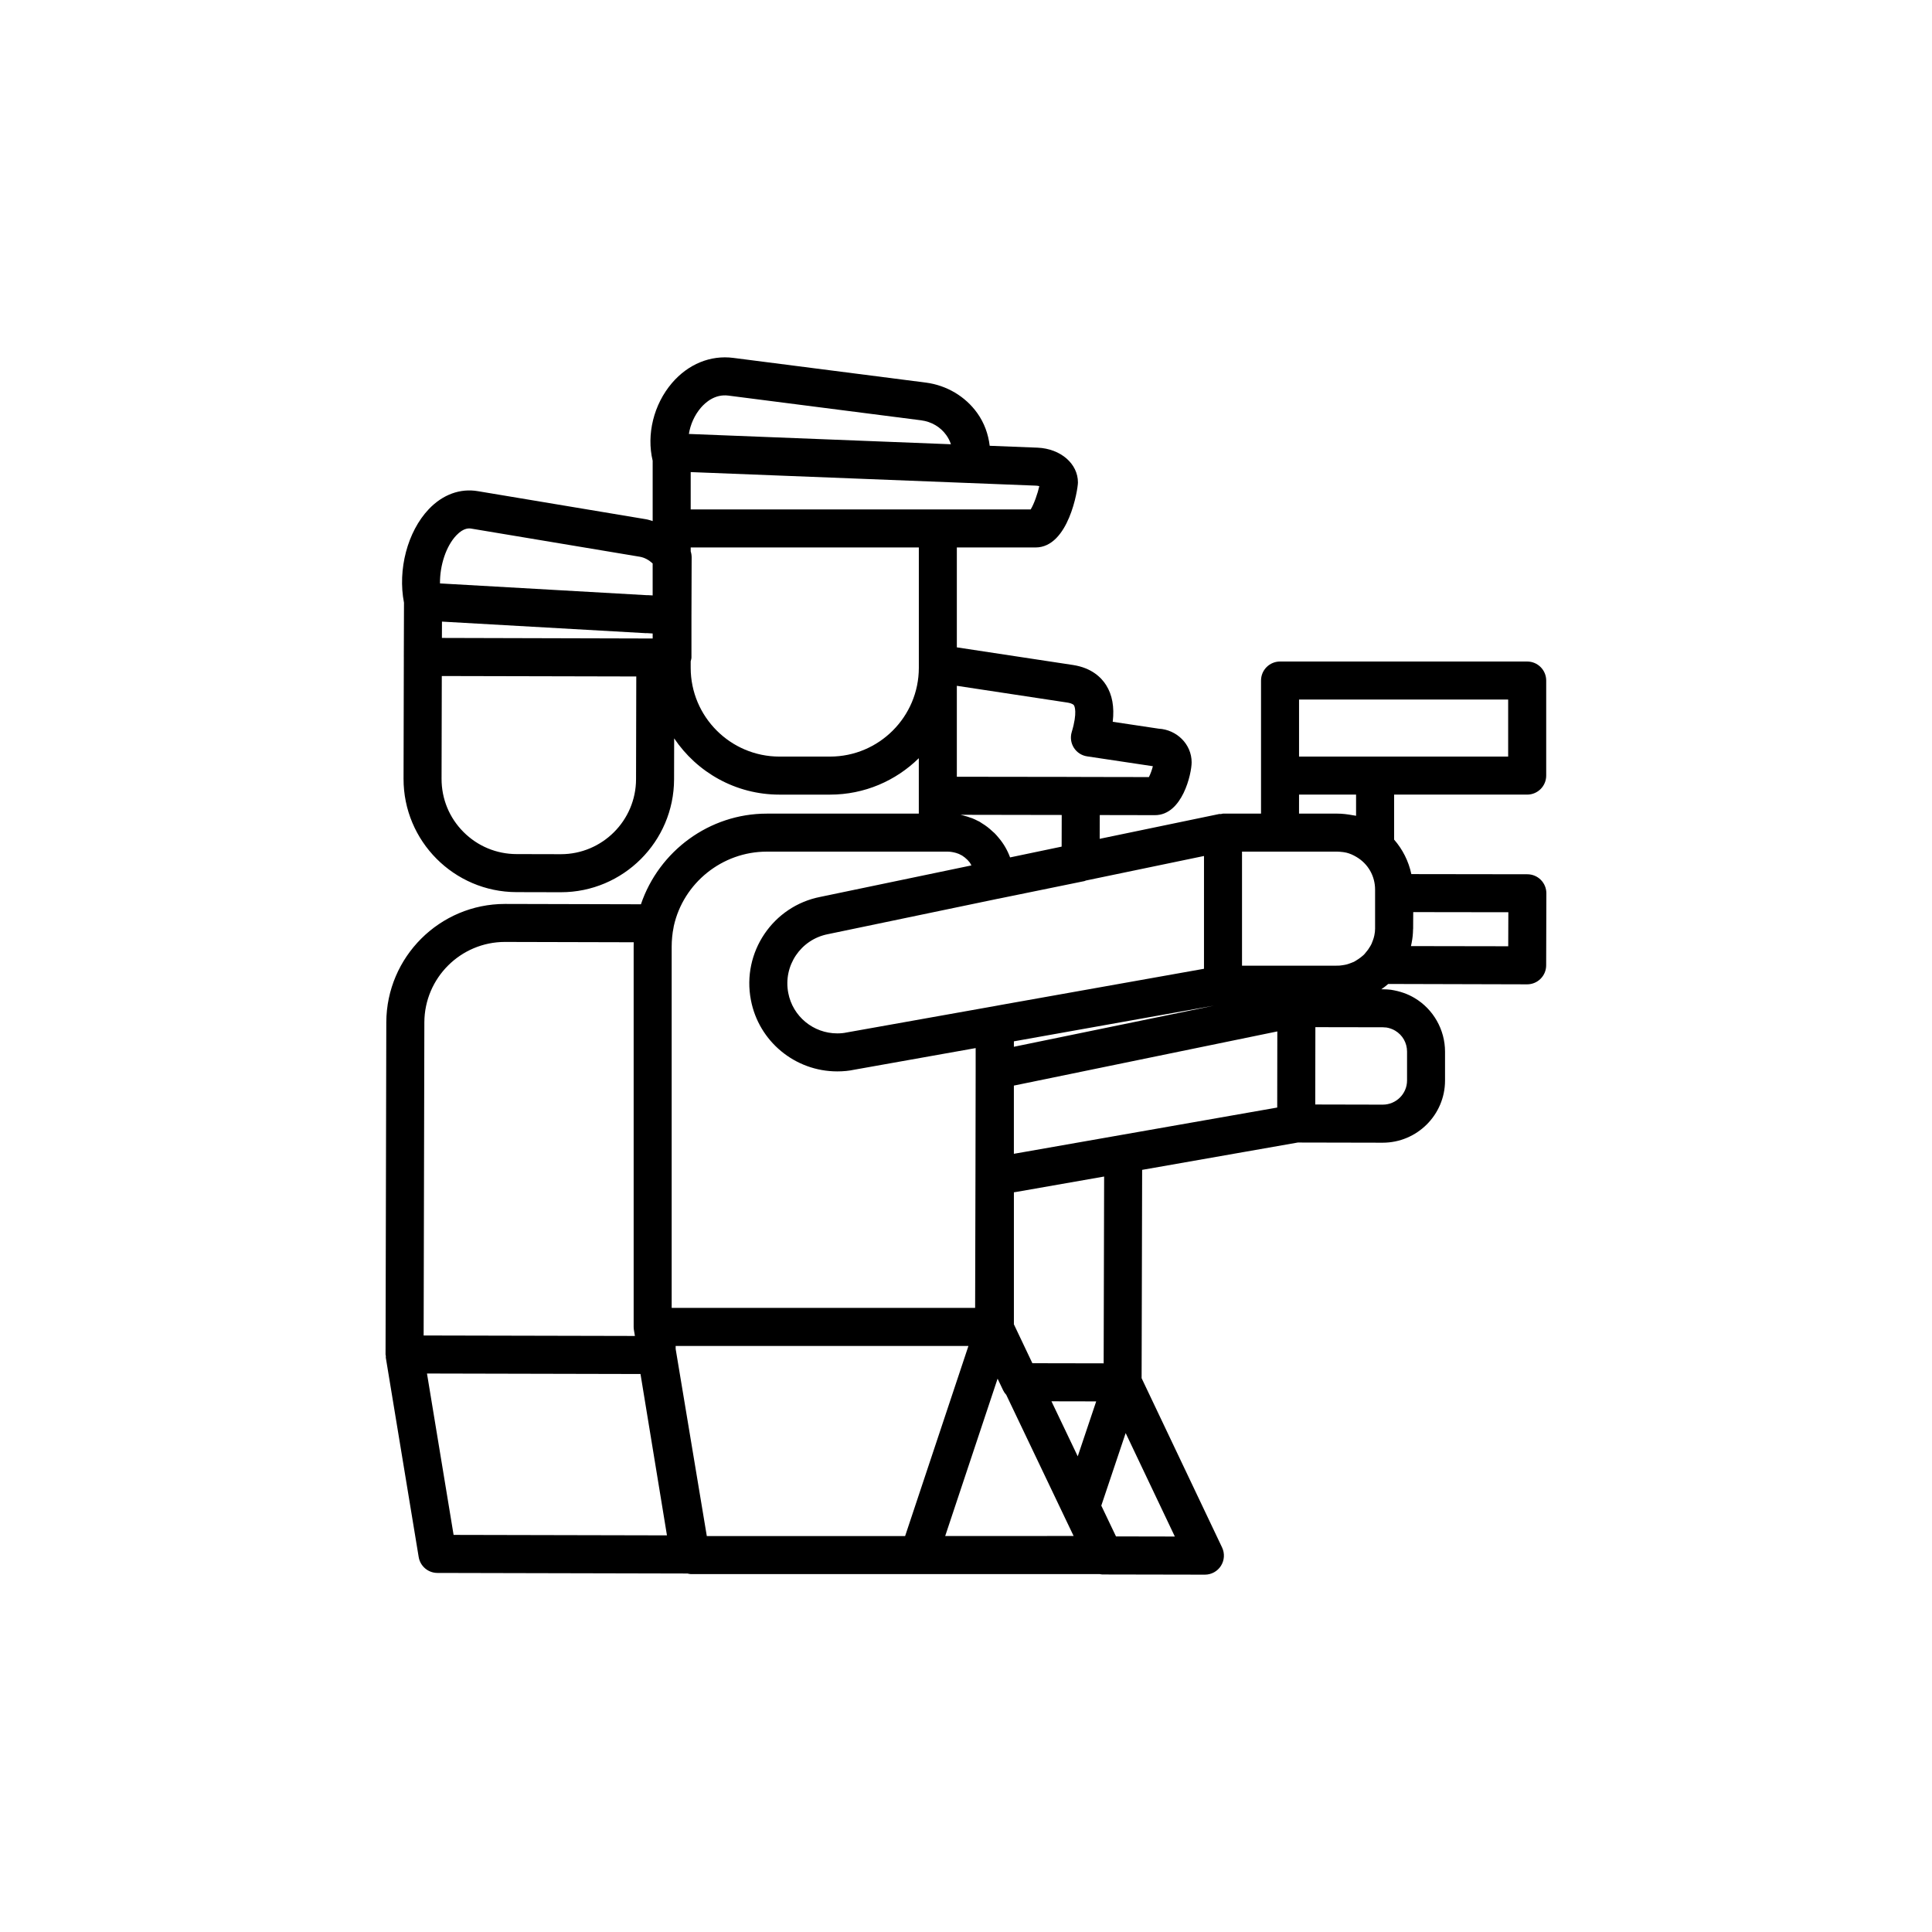 <?xml version="1.0" encoding="UTF-8"?>
<!-- Uploaded to: ICON Repo, www.iconrepo.com, Generator: ICON Repo Mixer Tools -->
<svg fill="#000000" width="800px" height="800px" version="1.1" viewBox="144 144 512 512" xmlns="http://www.w3.org/2000/svg">
 <path d="m548.78 375.69-30.758-0.043c-0.719-3.398-2.297-6.543-4.566-9.141v-11.926h35.266c2.781 0 5.039-2.254 5.039-5.039v-25.191c0-2.781-2.254-5.039-5.039-5.039h-65.496c-2.781 0-5.039 2.254-5.039 5.039v35.27h-10.078c-0.199 0-0.367 0.09-0.562 0.113-0.156 0.016-0.305-0.039-0.457-0.008l-31.66 6.574 0.02-6.301 14.625 0.027c7.293 0 9.723-11.039 9.723-14.004 0-4.793-3.941-8.645-8.727-8.914l-12.184-1.828c0.461-3.93-0.121-7.137-1.75-9.719-1.27-2.012-3.824-4.57-8.781-5.332l-30.781-4.672v-26.473h20.859c8.789 0 11.234-15.473 11.234-17.23 0-4.969-4.578-8.934-10.68-9.215l-12.707-0.5c-0.367-3.078-1.422-6.059-3.309-8.691-3.144-4.394-8.09-7.328-13.574-8.051l-51.074-6.551c-6.035-0.777-11.949 1.641-16.242 6.66-4.859 5.684-6.793 13.656-5.117 20.59v15.996c-0.562-0.16-1.105-0.371-1.691-0.473l-44.609-7.449c-4.703-0.809-9.34 0.879-13.035 4.769-5.648 5.949-8.27 16.027-6.566 24.785l-0.047 14.348c0 0.008 0.004 0.012 0.004 0.02v0.008l-0.074 32.262c-0.039 16.539 13.387 30.023 29.922 30.062l11.711 0.027h0.062c16.508 0 29.957-13.41 29.996-29.922l0.023-10.855c6.039 8.984 16.293 14.91 27.906 14.91h13.402c9.156 0 17.461-3.691 23.527-9.652v14.688h-40.305c-15.195 0-28.543 9.91-33.336 24.023l-35.922-0.09h-0.109c-17.289 0-31.387 14.051-31.449 31.375l-0.199 88.016c0 0.152 0.074 0.293 0.086 0.445 0.012 0.129-0.043 0.258-0.02 0.387l8.715 52.848c0.402 2.43 2.5 4.215 4.961 4.219l66.277 0.152c0.281 0.051 0.547 0.152 0.84 0.152h108.4c0.238 0.035 0.469 0.102 0.715 0.102l27.152 0.051h0.012c1.727 0 3.332-0.883 4.254-2.344 0.926-1.461 1.039-3.297 0.297-4.859l-21.324-44.867 0.141-55.203 41.254-7.246 22.488 0.047c9.113 0 16.527-7.391 16.527-16.477v-7.656c0-5.797-3.086-11.238-8.043-14.195-1.809-1.086-3.836-1.812-6.309-2.203-0.668-0.07-1.395-0.129-2.125-0.129h-0.41c0.637-0.449 1.281-0.914 1.805-1.391 0.004-0.004 0.008-0.012 0.016-0.016l36.82 0.098h0.008c2.777 0 5.031-2.25 5.039-5.027l0.051-19.094c0.004-1.336-0.523-2.621-1.469-3.566-0.934-0.941-2.215-1.477-3.551-1.48zm-133.48 73.621-2.613 0.457v-18.074l69.816-14.355-0.027 20.172zm-31.434 101.76h-52.555l-8.25-49.559-0.008-0.824h77.594l-5.406 16.23zm81.828-140.56-53.004 10.895v-1.441zm-31.344 105.33-4.738 14.102-6.965-14.582 11.855 0.023zm38.797-115.92v-30.23h25.191c0.418 0 0.852 0.043 1.293 0.09 0.117 0.012 0.199 0.02 0.332 0.035 0.129 0.012 0.195 0.031 0.309 0.051 0.18 0.027 0.379 0.07 0.566 0.109 0.844 0.211 1.723 0.578 2.641 1.129 3.09 1.824 4.934 5.062 4.934 8.66v10.328c0 0.59-0.062 1.184-0.203 1.82-0.094 0.457-0.23 0.898-0.391 1.328-0.07 0.184-0.148 0.367-0.223 0.559-0.008 0.023-0.004 0.047-0.012 0.07-0.098 0.242-0.215 0.48-0.359 0.723-0.023 0.039-0.039 0.082-0.062 0.121-0.008 0.012-0.02 0.02-0.023 0.031-0.164 0.289-0.363 0.586-0.586 0.918-0.215 0.285-0.465 0.605-0.906 1.125-0.105 0.137-0.254 0.27-0.473 0.461-0.367 0.336-0.773 0.629-1.238 0.945-0.461 0.32-0.961 0.598-1.125 0.695-0.496 0.207-1.031 0.414-1.512 0.574-0.344 0.113-0.68 0.203-1.055 0.258-0.035 0.004-0.07 0.012-0.109 0.016-0.16 0.016-0.316 0.043-0.477 0.074-0.43 0.086-0.859 0.102-1.32 0.102zm15.113-70.531h55.418v15.113h-55.418zm0 25.188h15.113v5.613c-0.137-0.027-0.262-0.039-0.395-0.066-0.008 0-0.016-0.004-0.023-0.008-0.156-0.031-0.312-0.047-0.469-0.074-1.395-0.254-2.742-0.426-4.152-0.426h-10.078zm-25.191 46.16-53.617 9.543-2.469 0.457c-0.09 0.012-0.18 0.023-0.27 0.043l-38.367 6.84c-0.727 0.16-1.559 0.238-2.461 0.238-6.348 0-11.809-4.504-12.988-10.727-1.387-7.199 3.305-14.18 10.543-15.574l45.008-9.375c0.094-0.016 0.191-0.027 0.285-0.047l0.613-0.129 22.035-4.504c0.145-0.031 0.262-0.117 0.402-0.156l31.289-6.5zm-37.723-32.371-13.664 2.856c-0.699-1.914-1.738-3.699-3.074-5.254-0.336-0.402-0.672-0.797-0.969-1.09-0.016-0.016-0.031-0.027-0.043-0.039-0.023-0.023-0.035-0.043-0.059-0.066-0.164-0.164-0.344-0.293-0.508-0.445-0.871-0.836-1.809-1.555-2.812-2.156-0.195-0.121-0.371-0.262-0.57-0.375l-0.094-0.047c-0.023-0.012-0.043-0.031-0.066-0.043-0.117-0.059-0.234-0.117-0.359-0.168-0.484-0.254-0.953-0.477-1.504-0.699-0.219-0.086-0.438-0.16-0.664-0.215l-0.531-0.191c-0.051-0.016-0.09-0.02-0.141-0.039-0.039-0.012-0.078-0.027-0.117-0.039-0.059-0.016-0.129-0.027-0.188-0.043-0.52-0.156-1.039-0.309-1.441-0.383l26.824 0.047zm3.273-37.43c0.105 0.168 0.992 1.797-0.602 7.074-0.422 1.398-0.215 2.914 0.566 4.148s2.062 2.07 3.508 2.285l17.434 2.613c-0.234 0.934-0.648 2.094-1.051 2.879l-17.98-0.031c-0.023 0-0.043-0.012-0.066-0.012l-32.855-0.043v-24.102l29.262 4.438c0.543 0.082 1.496 0.293 1.785 0.75zm-9.191-58.098c-0.402 1.855-1.418 4.797-2.289 6.168h-90.098v-9.898l73.707 2.894h0.027l17.777 0.699c0.352 0.016 0.645 0.074 0.875 0.137zm-104.28 38.961 0.297-0.012 1.52 0.094v1.328l-3.125-0.008-52.73-0.141 0.016-4.328zm14.59-59.746c1.199-1.398 3.731-3.676 7.293-3.215l51.07 6.547c2.754 0.363 5.125 1.758 6.676 3.926 0.543 0.758 0.953 1.574 1.23 2.422l-69.305-2.727-0.141-0.004c0.395-2.5 1.492-4.981 3.176-6.949zm-60.762 32.047 44.59 7.445c1.254 0.223 2.383 0.844 3.394 1.777v8.473l-1.211-0.07-0.316 0.008-54.832-3.121c-0.051-4.758 1.598-9.859 4.332-12.738 2.016-2.125 3.516-1.867 4.043-1.773zm43.582 66.398c-0.023 10.965-8.957 19.871-19.918 19.871h-0.043l-11.707-0.027c-5.32-0.012-10.316-2.098-14.07-5.867-3.754-3.769-5.812-8.773-5.801-14.098l0.062-27.223 51.539 0.117zm51.41-5.996h-13.402c-12.973 0-23.527-10.555-23.527-23.527v-1.723c0.07-0.332 0.203-0.645 0.203-1v-11.078l0.051-15.469c0-0.543-0.086-1.074-0.25-1.582v-1.039h60.457v31.891c-0.004 12.973-10.559 23.527-23.531 23.527zm-16.777 25.191h48.012c0.328 0 0.66 0.031 1.047 0.094 0.402 0.062 0.773 0.156 1.121 0.25 0.156 0.055 0.301 0.105 0.305 0.109 0.145 0.055 0.289 0.109 0.438 0.152 0.184 0.082 0.352 0.172 0.535 0.273 0.102 0.055 0.203 0.109 0.309 0.156 0.516 0.324 0.98 0.703 1.449 1.168 0.164 0.164 0.309 0.344 0.508 0.582 0.027 0.031 0.047 0.066 0.07 0.098 0.195 0.234 0.289 0.52 0.453 0.77l-39.988 8.328c-12.613 2.434-20.895 14.707-18.453 27.348 2.078 10.957 11.703 18.91 22.887 18.91 1.621 0 3.168-0.156 4.41-0.43l32.266-5.746v5.816l-0.051 27.352-0.09 35.684h-80.418v-95.723c0-0.887 0.043-1.727 0.129-2.594 0.082-0.859 0.203-1.684 0.367-2.461 0.023-0.121 0.047-0.254 0.062-0.391 2.543-11.461 12.855-19.746 24.633-19.746zm-69.359 23.93h0.074l34.035 0.086c-0.012 0.387-0.016 0.777-0.016 1.172v100.76c0 0.281 0.023 0.559 0.07 0.832l0.262 1.57-55.988-0.125 0.188-82.973c0.039-11.773 9.617-21.324 21.375-21.324zm-13.625 157.14-7.051-42.766 56.582 0.129 7.012 42.762zm130.28 0.297 7.777-23.352 6.109-18.348 1.477 3.102c0.207 0.434 0.484 0.828 0.812 1.172l1.242 2.602 13.969 29.273c0 0.004 0 0.008 0.004 0.012l2.519 5.266 0.129 0.266zm45.262 0.105-3.894-8.16 6.457-19.227 13.031 27.418zm-3.144-95.371-0.125 49.508-18.891-0.035-4.898-10.312v-34.984c0.277-0.039 0.551-0.078 0.82-0.129zm74.688-39.516c0.93 0.148 1.727 0.43 2.449 0.863 1.965 1.172 3.141 3.246 3.141 5.547v7.656c0 3.527-2.894 6.398-6.441 6.398l-17.887-0.039 0.016-10.055 0.016-10.441 17.895 0.031c0.379 0 0.867 0.102 0.812 0.039zm32.402-21.508-25.781-0.043c0.055-0.242 0.109-0.48 0.156-0.719 0.008-0.035 0.012-0.078 0.02-0.113s0.02-0.062 0.027-0.098c0.004-0.02-0.004-0.035 0-0.055 0.219-1.062 0.336-2.191 0.359-3.461 0-0.062 0.02-0.121 0.02-0.188v-0.227l0.023-4.148 25.207 0.035z"/>
</svg>